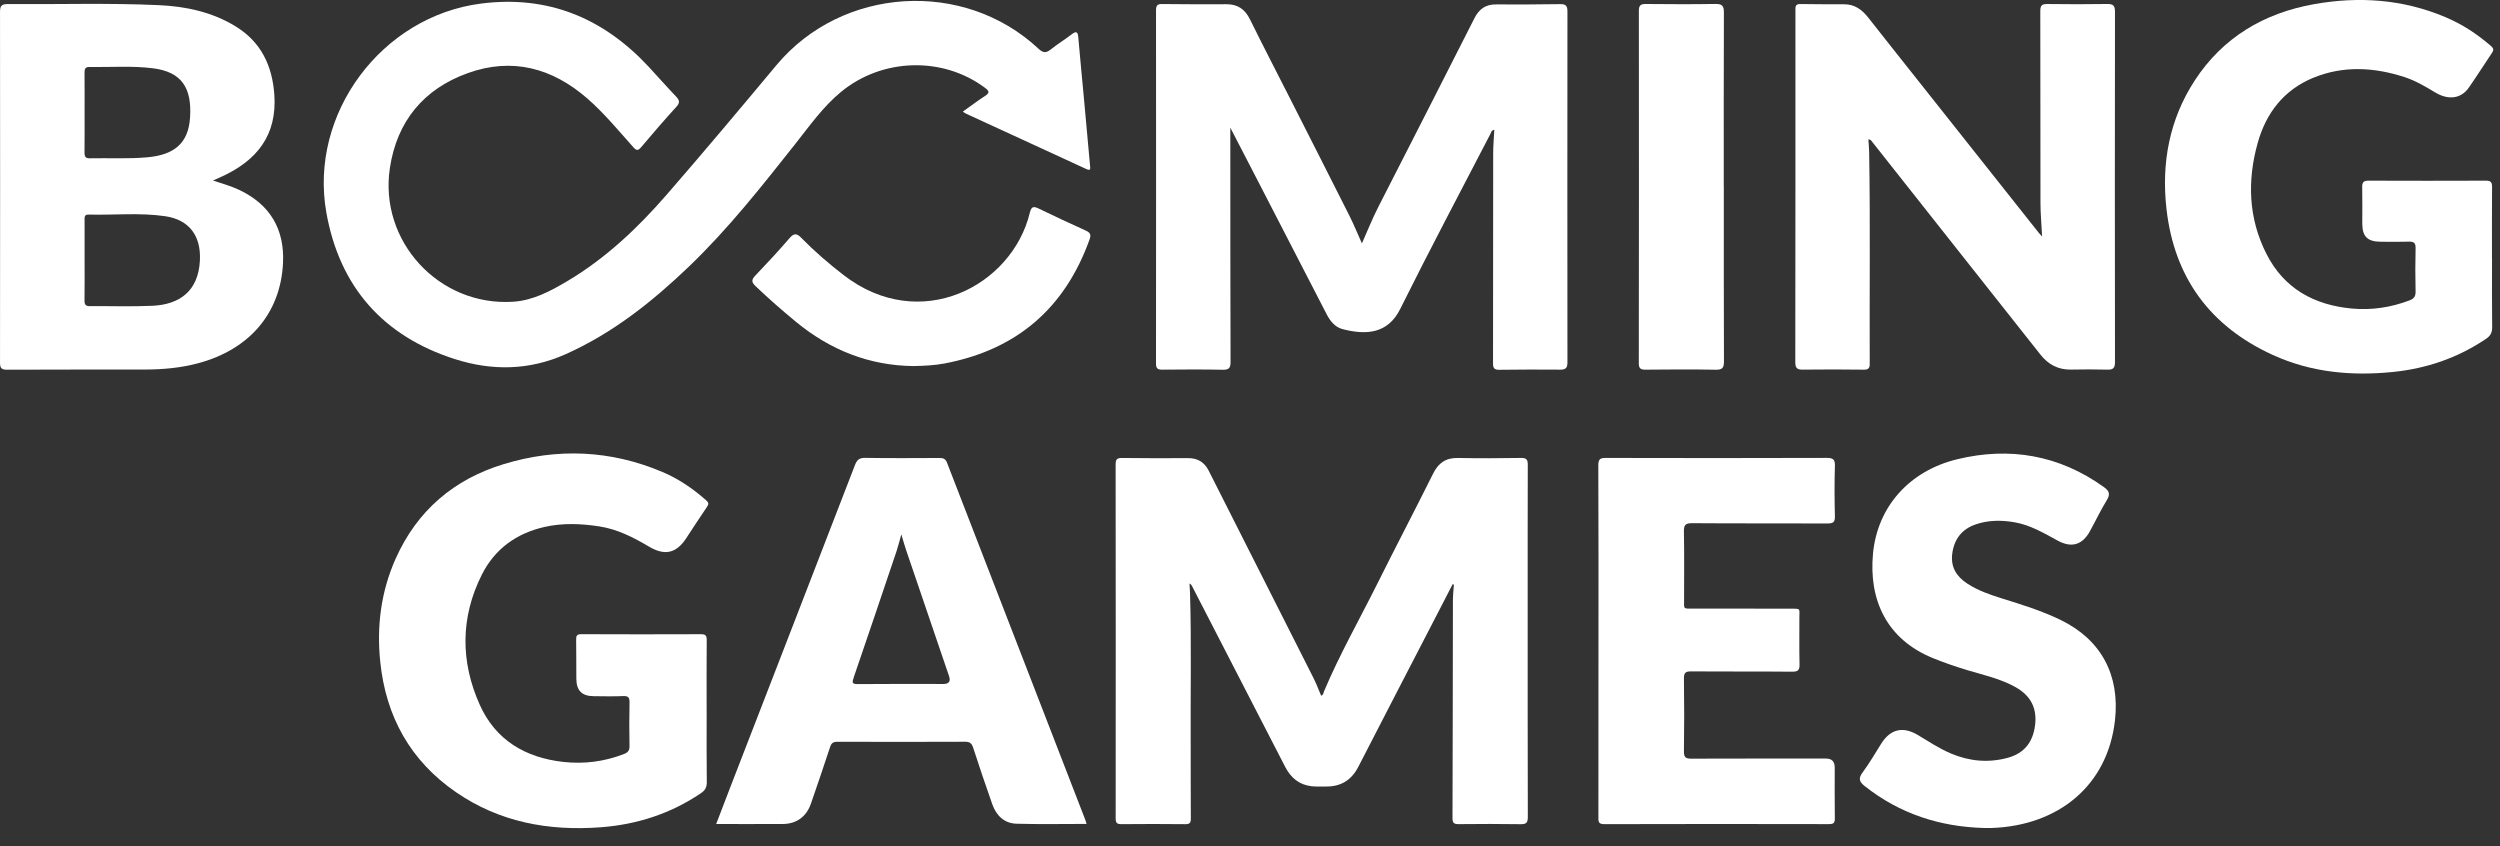 <svg width="127" height="43" viewBox="0 0 127 43" fill="none" xmlns="http://www.w3.org/2000/svg">
<rect x="0" y="0" width="127" height="43" fill="#333333" stroke="none"/>
<g clip-path="url(#clip0_1961_27055)">
<path d="M48.912 5.671C49.316 5.384 49.668 5.116 50.038 4.876C50.283 4.718 50.26 4.627 50.037 4.461C47.898 2.86 44.814 2.939 42.714 4.676C41.811 5.423 41.136 6.381 40.417 7.291C38.706 9.453 37.001 11.62 35.006 13.534C33.133 15.329 31.123 16.927 28.727 17.996C26.875 18.823 24.985 18.842 23.107 18.242C19.46 17.077 17.247 14.566 16.578 10.796C15.689 5.778 19.387 0.822 24.449 0.18C27.836 -0.25 30.638 0.91 32.939 3.377C33.407 3.879 33.858 4.396 34.332 4.891C34.516 5.083 34.561 5.206 34.356 5.43C33.744 6.098 33.155 6.789 32.568 7.48C32.416 7.658 32.335 7.661 32.173 7.479C31.414 6.629 30.688 5.744 29.827 4.995C28.049 3.451 26.016 2.904 23.764 3.714C21.523 4.52 20.169 6.157 19.808 8.522C19.238 12.255 22.304 15.575 26.073 15.328C27.083 15.262 27.967 14.787 28.82 14.281C30.771 13.122 32.393 11.586 33.876 9.88C35.76 7.712 37.605 5.512 39.445 3.308C42.777 -0.683 48.96 -1.071 52.754 2.474C52.971 2.677 53.123 2.716 53.366 2.521C53.709 2.245 54.091 2.015 54.44 1.745C54.692 1.55 54.754 1.635 54.778 1.906C54.866 2.925 54.966 3.944 55.06 4.962C55.165 6.108 55.264 7.255 55.373 8.401C55.388 8.566 55.42 8.696 55.181 8.585C53.143 7.646 51.105 6.709 49.067 5.77C49.028 5.752 48.993 5.723 48.912 5.672V5.671Z" fill="white"/>
<path d="M73.797 29.672C73.539 30.173 73.28 30.674 73.022 31.174C71.682 33.765 70.338 36.353 69.006 38.948C68.655 39.632 68.115 39.965 67.353 39.955C67.109 39.952 66.862 39.968 66.621 39.94C65.991 39.866 65.571 39.508 65.283 38.949C63.712 35.89 62.133 32.834 60.557 29.777C60.532 29.728 60.505 29.681 60.426 29.641C60.435 29.79 60.447 29.94 60.452 30.09C60.531 32.66 60.471 35.232 60.487 37.803C60.494 39.06 60.482 40.316 60.494 41.573C60.496 41.798 60.443 41.871 60.21 41.868C59.127 41.856 58.045 41.856 56.962 41.867C56.725 41.87 56.675 41.786 56.676 41.568C56.681 35.576 56.681 29.584 56.674 23.593C56.674 23.33 56.747 23.261 57.004 23.265C58.122 23.28 59.239 23.279 60.356 23.273C60.839 23.27 61.182 23.477 61.397 23.901C63.175 27.414 64.953 30.928 66.726 34.445C66.872 34.734 66.984 35.04 67.113 35.34C67.233 35.308 67.226 35.201 67.259 35.123C68.05 33.247 69.058 31.477 69.965 29.658C70.898 27.786 71.87 25.934 72.801 24.061C73.071 23.517 73.448 23.254 74.06 23.265C75.131 23.285 76.202 23.282 77.272 23.263C77.567 23.258 77.612 23.371 77.611 23.626C77.604 26.046 77.606 28.466 77.606 30.886C77.606 34.423 77.604 37.96 77.613 41.496C77.614 41.779 77.549 41.874 77.251 41.869C76.205 41.851 75.156 41.856 74.109 41.866C73.877 41.868 73.787 41.821 73.787 41.565C73.8 37.877 73.801 34.189 73.808 30.501C73.808 30.235 73.84 29.969 73.857 29.703C73.836 29.693 73.816 29.683 73.795 29.674L73.797 29.672Z" fill="white"/>
<path d="M62.5 6.483C62.5 7.017 62.5 7.489 62.5 7.96C62.502 11.439 62.5 14.917 62.512 18.396C62.512 18.705 62.42 18.789 62.112 18.783C61.088 18.762 60.064 18.768 59.04 18.778C58.796 18.781 58.725 18.705 58.725 18.461C58.731 12.481 58.73 6.502 58.726 0.522C58.726 0.304 58.781 0.203 59.015 0.205C60.109 0.215 61.203 0.223 62.297 0.215C62.878 0.211 63.247 0.47 63.501 0.988C64.143 2.292 64.812 3.582 65.47 4.877C66.495 6.898 67.523 8.918 68.542 10.942C68.764 11.383 68.951 11.842 69.185 12.364C69.482 11.696 69.725 11.085 70.024 10.501C71.654 7.314 73.28 4.125 74.898 0.932C75.132 0.47 75.457 0.221 75.989 0.225C77.083 0.233 78.177 0.224 79.27 0.21C79.542 0.206 79.626 0.305 79.626 0.577C79.62 6.521 79.621 12.466 79.626 18.411C79.626 18.677 79.548 18.781 79.268 18.778C78.232 18.768 77.197 18.772 76.161 18.785C75.915 18.787 75.845 18.704 75.846 18.462C75.853 14.902 75.849 11.342 75.854 7.782C75.854 7.39 75.891 6.998 75.911 6.599C75.761 6.611 75.754 6.723 75.715 6.798C74.181 9.759 72.616 12.707 71.132 15.694C70.508 16.95 69.419 17.036 68.197 16.718C67.815 16.619 67.566 16.3 67.384 15.945C66.213 13.673 65.041 11.401 63.868 9.129C63.421 8.263 62.972 7.397 62.499 6.483H62.5Z" fill="white"/>
<path d="M10.819 9.17C11.331 9.34 11.754 9.458 12.152 9.647C13.715 10.389 14.463 11.637 14.377 13.368C14.25 15.907 12.684 17.749 10.066 18.453C9.181 18.69 8.281 18.77 7.371 18.772C5.032 18.776 2.692 18.769 0.353 18.781C0.069 18.783 0.001 18.692 0.001 18.423C0.007 12.479 0.008 6.535 0.001 0.59C0.001 0.303 0.086 0.206 0.376 0.208C2.935 0.226 5.497 0.145 8.055 0.261C9.425 0.322 10.753 0.601 11.95 1.328C13.258 2.122 13.832 3.331 13.936 4.81C14.082 6.868 13.052 8.145 11.284 8.962C11.16 9.02 11.033 9.075 10.819 9.171V9.17ZM4.297 13.217C4.297 13.903 4.303 14.589 4.293 15.274C4.29 15.487 4.364 15.555 4.575 15.553C5.633 15.543 6.693 15.583 7.748 15.534C9.115 15.469 10.076 14.796 10.155 13.237C10.219 11.99 9.624 11.164 8.387 10.983C7.094 10.794 5.787 10.935 4.487 10.9C4.273 10.895 4.297 11.058 4.297 11.196C4.295 11.87 4.297 12.544 4.297 13.217ZM4.297 5.717C4.297 6.391 4.302 7.065 4.293 7.739C4.291 7.934 4.328 8.047 4.556 8.042C5.532 8.022 6.51 8.078 7.484 7.991C8.866 7.867 9.564 7.264 9.653 5.999C9.761 4.465 9.232 3.654 7.773 3.469C6.699 3.333 5.613 3.421 4.533 3.403C4.325 3.399 4.292 3.516 4.294 3.695C4.301 4.368 4.297 5.043 4.297 5.716V5.717Z" fill="white"/>
<path d="M103.739 12.014C103.707 11.386 103.658 10.858 103.656 10.329C103.649 7.071 103.656 3.813 103.647 0.556C103.647 0.271 103.739 0.201 104.005 0.204C105.018 0.216 106.03 0.219 107.043 0.203C107.343 0.198 107.441 0.279 107.441 0.593C107.431 6.527 107.433 12.46 107.441 18.394C107.441 18.679 107.359 18.786 107.067 18.778C106.45 18.761 105.833 18.762 105.216 18.775C104.558 18.789 104.053 18.52 103.652 18.011C102.494 16.541 101.329 15.074 100.168 13.606C98.48 11.473 96.793 9.338 95.106 7.204C95.064 7.152 95.038 7.077 94.914 7.086C94.927 7.297 94.949 7.509 94.953 7.721C95.014 11.304 94.966 14.888 94.982 18.471C94.983 18.682 94.935 18.782 94.688 18.779C93.653 18.765 92.616 18.764 91.581 18.777C91.297 18.781 91.201 18.699 91.201 18.404C91.21 12.447 91.208 6.491 91.208 0.534C91.208 0.365 91.19 0.201 91.442 0.205C92.187 0.214 92.931 0.219 93.676 0.217C94.217 0.214 94.591 0.491 94.908 0.895C95.718 1.929 96.537 2.957 97.354 3.987C99.426 6.602 101.5 9.217 103.573 11.831C103.601 11.867 103.634 11.899 103.737 12.013L103.739 12.014Z" fill="white"/>
<path d="M35.898 36.173C35.898 37.359 35.889 38.546 35.905 39.733C35.908 39.999 35.819 40.151 35.603 40.297C34.062 41.34 32.352 41.888 30.509 42.026C27.872 42.223 25.378 41.768 23.164 40.243C20.848 38.648 19.604 36.404 19.317 33.624C19.129 31.81 19.354 30.047 20.102 28.374C21.194 25.932 23.064 24.342 25.599 23.574C28.317 22.75 31.019 22.861 33.652 23.977C34.473 24.324 35.202 24.822 35.869 25.412C36 25.527 36.018 25.601 35.914 25.751C35.552 26.277 35.207 26.816 34.855 27.35C34.354 28.108 33.772 28.242 32.98 27.774C32.185 27.305 31.372 26.883 30.445 26.741C29.519 26.599 28.592 26.559 27.67 26.767C26.234 27.089 25.131 27.89 24.475 29.197C23.387 31.366 23.388 33.602 24.369 35.797C25.175 37.602 26.691 38.491 28.619 38.706C29.676 38.823 30.707 38.69 31.703 38.301C31.911 38.22 31.983 38.116 31.979 37.895C31.965 37.163 31.964 36.429 31.98 35.697C31.986 35.443 31.928 35.348 31.656 35.361C31.156 35.383 30.655 35.37 30.155 35.366C29.564 35.361 29.284 35.083 29.278 34.489C29.271 33.826 29.28 33.163 29.269 32.5C29.265 32.3 29.302 32.216 29.532 32.217C31.556 32.226 33.582 32.226 35.607 32.218C35.832 32.217 35.903 32.279 35.901 32.51C35.891 33.731 35.896 34.953 35.897 36.173L35.898 36.173Z" fill="white"/>
<path d="M126.595 13.134C126.595 14.298 126.586 15.461 126.602 16.625C126.605 16.902 126.51 17.065 126.286 17.216C124.857 18.18 123.28 18.72 121.571 18.895C119.462 19.11 117.406 18.921 115.46 18.032C112.265 16.574 110.445 14.09 110.055 10.596C109.796 8.272 110.205 6.066 111.494 4.087C112.922 1.897 115.011 0.667 117.548 0.213C119.825 -0.195 122.068 -0.041 124.226 0.87C125.081 1.23 125.845 1.733 126.545 2.34C126.679 2.456 126.69 2.543 126.592 2.687C126.195 3.274 125.819 3.876 125.412 4.457C125.02 5.017 124.375 5.098 123.71 4.697C123.211 4.397 122.709 4.098 122.153 3.917C120.602 3.414 119.039 3.324 117.508 3.954C116.02 4.568 115.116 5.74 114.691 7.261C114.155 9.184 114.217 11.088 115.135 12.897C116.031 14.665 117.562 15.498 119.483 15.675C120.481 15.766 121.454 15.619 122.397 15.262C122.628 15.175 122.717 15.059 122.712 14.807C122.695 14.074 122.694 13.341 122.712 12.607C122.718 12.338 122.622 12.268 122.37 12.276C121.894 12.292 121.416 12.284 120.938 12.28C120.264 12.275 120.005 12.016 120.004 11.352C120.003 10.735 120.012 10.119 120 9.502C119.995 9.264 120.071 9.177 120.316 9.178C122.307 9.185 124.298 9.186 126.288 9.178C126.54 9.176 126.599 9.268 126.597 9.503C126.587 10.714 126.592 11.923 126.592 13.134H126.595L126.595 13.134Z" fill="white"/>
<path d="M55.197 41.855C53.987 41.855 52.812 41.879 51.639 41.845C51.017 41.828 50.613 41.431 50.41 40.86C50.072 39.909 49.751 38.95 49.439 37.99C49.367 37.769 49.275 37.68 49.029 37.681C46.864 37.691 44.699 37.689 42.534 37.682C42.323 37.682 42.232 37.755 42.167 37.954C41.852 38.914 41.525 39.869 41.195 40.825C40.968 41.483 40.462 41.855 39.777 41.858C38.662 41.865 37.547 41.86 36.382 41.86C36.629 41.216 36.858 40.611 37.092 40.008C39.206 34.549 41.323 29.091 43.43 23.629C43.532 23.366 43.648 23.256 43.948 23.26C45.205 23.28 46.462 23.271 47.719 23.266C47.91 23.265 48.029 23.298 48.11 23.509C50.45 29.565 52.797 35.619 55.143 41.673C55.159 41.715 55.169 41.76 55.196 41.853L55.197 41.855ZM45.787 27.145C45.689 27.494 45.629 27.748 45.546 27.995C44.822 30.14 44.1 32.286 43.364 34.428C43.276 34.684 43.287 34.755 43.587 34.752C45.031 34.737 46.474 34.746 47.917 34.746C48.205 34.746 48.303 34.614 48.212 34.348C47.486 32.217 46.759 30.085 46.034 27.953C45.954 27.718 45.889 27.479 45.787 27.146V27.145Z" fill="white"/>
<path d="M81.203 32.574C81.203 29.595 81.208 26.617 81.194 23.639C81.193 23.316 81.292 23.262 81.585 23.263C85.321 23.272 89.058 23.274 92.793 23.261C93.129 23.26 93.224 23.341 93.213 23.681C93.187 24.529 93.192 25.38 93.213 26.228C93.221 26.529 93.12 26.593 92.839 26.592C90.546 26.583 88.253 26.595 85.96 26.578C85.617 26.576 85.537 26.671 85.543 27.004C85.566 28.144 85.55 29.284 85.552 30.424C85.553 30.974 85.48 30.917 86.062 30.918C87.691 30.92 89.32 30.918 90.95 30.919C91.501 30.919 91.406 30.902 91.408 31.394C91.413 32.173 91.396 32.953 91.416 33.732C91.424 34.029 91.357 34.126 91.039 34.122C89.328 34.105 87.617 34.121 85.906 34.107C85.61 34.104 85.54 34.189 85.544 34.477C85.561 35.71 85.562 36.944 85.544 38.177C85.54 38.48 85.641 38.542 85.92 38.54C88.201 38.531 90.483 38.535 92.763 38.535C93.057 38.535 93.204 38.687 93.204 38.99C93.204 39.851 93.197 40.712 93.209 41.573C93.213 41.804 93.143 41.865 92.913 41.865C89.107 41.858 85.301 41.855 81.495 41.867C81.187 41.868 81.198 41.721 81.199 41.508C81.203 38.53 81.201 35.551 81.202 32.573L81.203 32.574Z" fill="white"/>
<path d="M100.802 42.062C98.55 42.002 96.509 41.343 94.727 39.933C94.447 39.712 94.396 39.544 94.621 39.239C94.966 38.773 95.258 38.267 95.568 37.775C96.03 37.043 96.659 36.885 97.413 37.331C97.973 37.663 98.513 38.029 99.117 38.282C100.049 38.672 101.006 38.763 101.984 38.499C102.831 38.27 103.278 37.702 103.383 36.829C103.488 35.959 103.148 35.338 102.405 34.916C101.627 34.475 100.756 34.291 99.912 34.036C99.334 33.86 98.763 33.663 98.202 33.436C95.829 32.474 94.927 30.46 95.149 28.116C95.373 25.757 96.978 23.919 99.442 23.326C102.102 22.686 104.614 23.119 106.875 24.742C107.151 24.94 107.214 25.101 107.024 25.411C106.708 25.924 106.451 26.474 106.158 27.003C105.779 27.684 105.231 27.842 104.544 27.47C103.839 27.089 103.148 26.671 102.341 26.532C101.668 26.416 100.994 26.416 100.343 26.647C99.652 26.891 99.27 27.397 99.175 28.119C99.085 28.798 99.382 29.283 99.936 29.645C100.478 30 101.082 30.207 101.693 30.399C102.703 30.714 103.713 31.025 104.669 31.488C106.742 32.492 107.698 34.294 107.441 36.589C107.065 39.939 104.54 41.928 101.222 42.06C101.082 42.066 100.942 42.061 100.803 42.061L100.802 42.062Z" fill="white"/>
<path d="M87.57 9.492C87.57 12.446 87.565 15.4 87.577 18.354C87.579 18.685 87.499 18.789 87.153 18.782C85.966 18.759 84.78 18.767 83.593 18.779C83.336 18.782 83.251 18.713 83.251 18.448C83.259 12.482 83.261 6.516 83.254 0.549C83.254 0.261 83.355 0.2 83.616 0.203C84.791 0.214 85.966 0.22 87.141 0.201C87.475 0.196 87.576 0.29 87.574 0.629C87.562 3.583 87.567 6.537 87.567 9.491H87.57L87.57 9.492Z" fill="white"/>
<path d="M46.408 18.596C44.179 18.574 42.186 17.792 40.439 16.352C39.731 15.768 39.04 15.164 38.376 14.53C38.163 14.327 38.176 14.202 38.371 13.998C38.965 13.376 39.552 12.746 40.112 12.094C40.345 11.823 40.489 11.86 40.71 12.087C41.377 12.77 42.099 13.39 42.855 13.974C46.743 16.981 51.417 14.529 52.316 10.804C52.395 10.476 52.512 10.472 52.777 10.6C53.56 10.983 54.352 11.349 55.146 11.708C55.363 11.806 55.444 11.902 55.354 12.153C54.098 15.66 51.648 17.768 47.985 18.464C47.481 18.559 46.971 18.585 46.409 18.596H46.408Z" fill="white"/>
</g>
<defs>
<clipPath id="clip0_1961_27055">
<rect width="126.657" height="42.069" fill="white" transform="translate(0)"/>
</clipPath>
</defs>
</svg>
